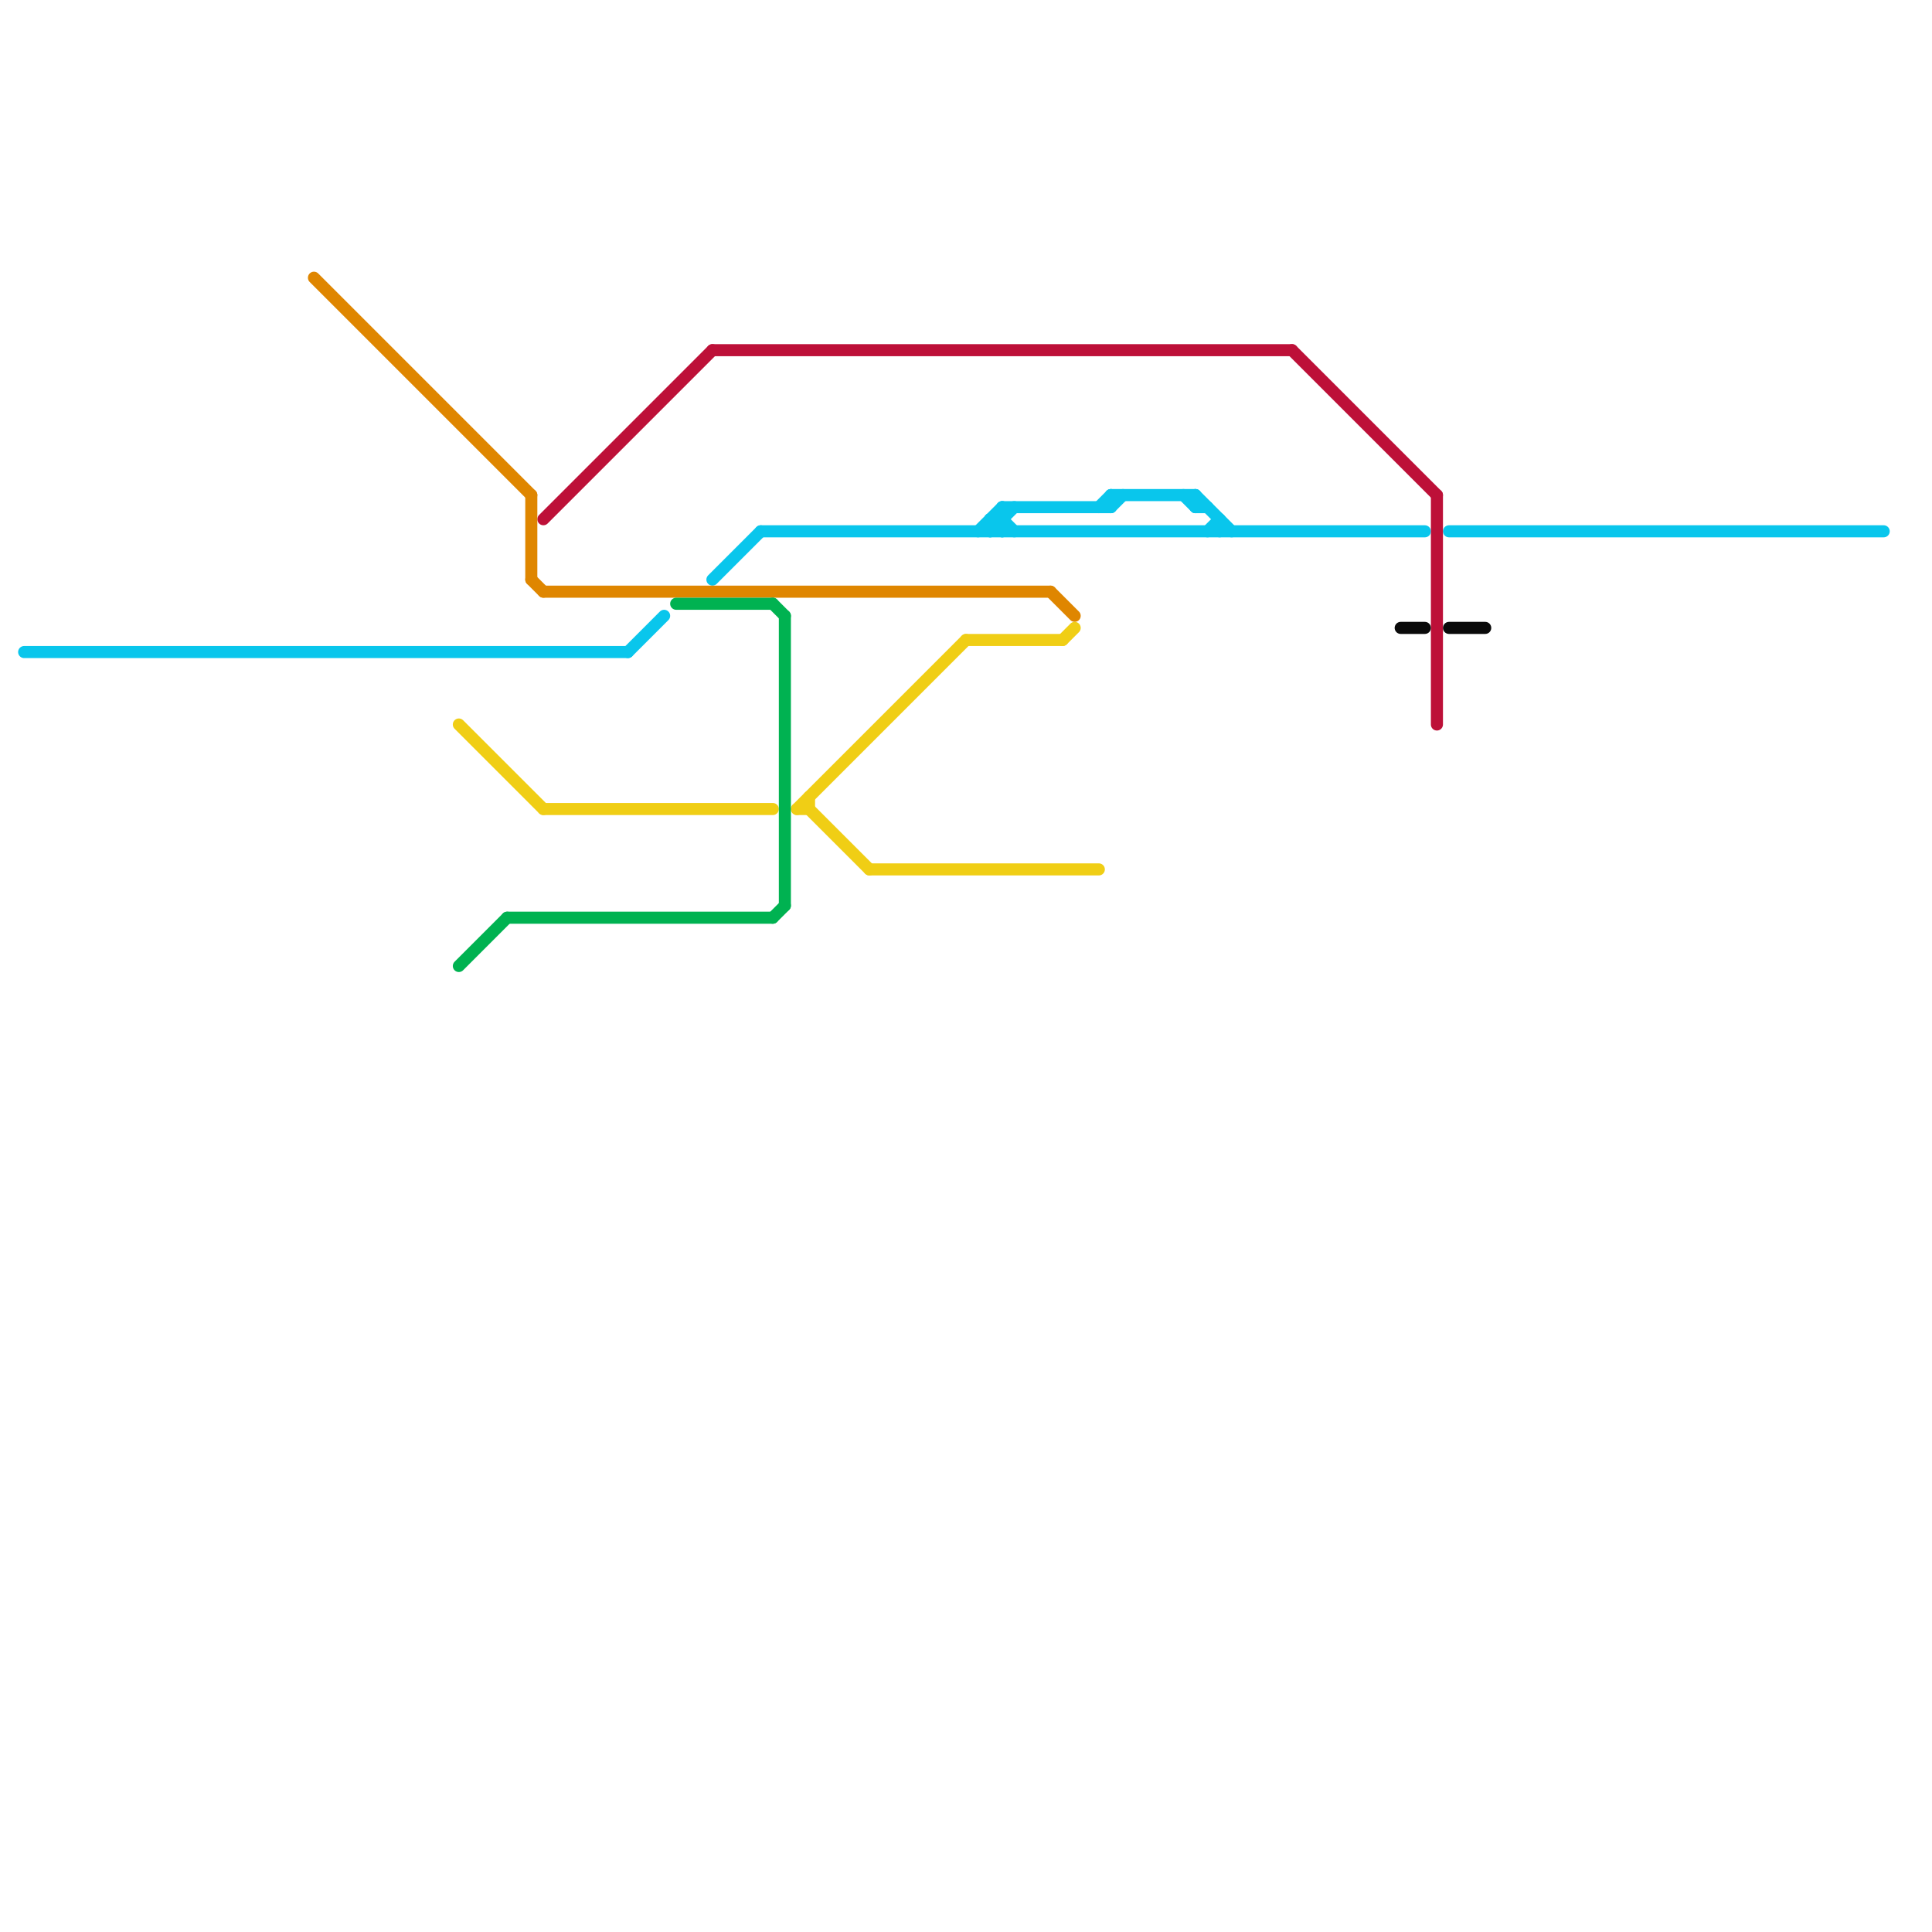 
<svg version="1.1" xmlns="http://www.w3.org/2000/svg" viewBox="0 0 160 160">
<style>text { font: 1px Helvetica; font-weight: 600; white-space: pre; dominant-baseline: central; } line { stroke-width: 1; fill: none; stroke-linecap: round; stroke-linejoin: round; } .c0 { stroke: #09c6ec } .c1 { stroke: #bd1038 } .c2 { stroke: #0a0a0a } .c3 { stroke: #df8600 } .c4 { stroke: #f0ce15 } .c5 { stroke: #00b251 }</style><defs><g id="wm-xf"><circle r="1.2" fill="#000"/><circle r="0.9" fill="#fff"/><circle r="0.6" fill="#000"/><circle r="0.3" fill="#fff"/></g><g id="wm"><circle r="0.6" fill="#000"/><circle r="0.3" fill="#fff"/></g></defs><line class="c0" x1="59" y1="48" x2="63" y2="44"/><line class="c0" x1="99" y1="41" x2="99" y2="42"/><line class="c0" x1="81" y1="44" x2="83" y2="42"/><line class="c0" x1="91" y1="42" x2="92" y2="41"/><line class="c0" x1="100" y1="44" x2="101" y2="43"/><line class="c0" x1="101" y1="43" x2="101" y2="44"/><line class="c0" x1="120" y1="44" x2="156" y2="44"/><line class="c0" x1="82" y1="43" x2="83" y2="44"/><line class="c0" x1="82" y1="44" x2="84" y2="42"/><line class="c0" x1="83" y1="42" x2="92" y2="42"/><line class="c0" x1="92" y1="42" x2="93" y2="41"/><line class="c0" x1="99" y1="42" x2="100" y2="42"/><line class="c0" x1="2" y1="54" x2="52" y2="54"/><line class="c0" x1="92" y1="41" x2="92" y2="42"/><line class="c0" x1="83" y1="43" x2="84" y2="44"/><line class="c0" x1="82" y1="43" x2="83" y2="43"/><line class="c0" x1="82" y1="43" x2="82" y2="44"/><line class="c0" x1="92" y1="41" x2="99" y2="41"/><line class="c0" x1="63" y1="44" x2="118" y2="44"/><line class="c0" x1="52" y1="54" x2="55" y2="51"/><line class="c0" x1="83" y1="42" x2="83" y2="44"/><line class="c0" x1="99" y1="41" x2="102" y2="44"/><line class="c0" x1="98" y1="41" x2="99" y2="42"/><line class="c1" x1="59" y1="29" x2="107" y2="29"/><line class="c1" x1="107" y1="29" x2="119" y2="41"/><line class="c1" x1="45" y1="43" x2="59" y2="29"/><line class="c1" x1="119" y1="41" x2="119" y2="60"/><line class="c2" x1="120" y1="52" x2="123" y2="52"/><line class="c2" x1="116" y1="52" x2="118" y2="52"/><line class="c3" x1="87" y1="49" x2="89" y2="51"/><line class="c3" x1="45" y1="49" x2="87" y2="49"/><line class="c3" x1="26" y1="23" x2="44" y2="41"/><line class="c3" x1="44" y1="48" x2="45" y2="49"/><line class="c3" x1="44" y1="41" x2="44" y2="48"/><line class="c4" x1="45" y1="67" x2="64" y2="67"/><line class="c4" x1="80" y1="53" x2="88" y2="53"/><line class="c4" x1="66" y1="67" x2="67" y2="67"/><line class="c4" x1="66" y1="67" x2="80" y2="53"/><line class="c4" x1="88" y1="53" x2="89" y2="52"/><line class="c4" x1="67" y1="67" x2="72" y2="72"/><line class="c4" x1="72" y1="72" x2="91" y2="72"/><line class="c4" x1="38" y1="60" x2="45" y2="67"/><line class="c4" x1="67" y1="66" x2="67" y2="67"/><line class="c5" x1="38" y1="80" x2="42" y2="76"/><line class="c5" x1="64" y1="76" x2="65" y2="75"/><line class="c5" x1="64" y1="50" x2="65" y2="51"/><line class="c5" x1="56" y1="50" x2="64" y2="50"/><line class="c5" x1="65" y1="51" x2="65" y2="75"/><line class="c5" x1="42" y1="76" x2="64" y2="76"/>
</svg>
